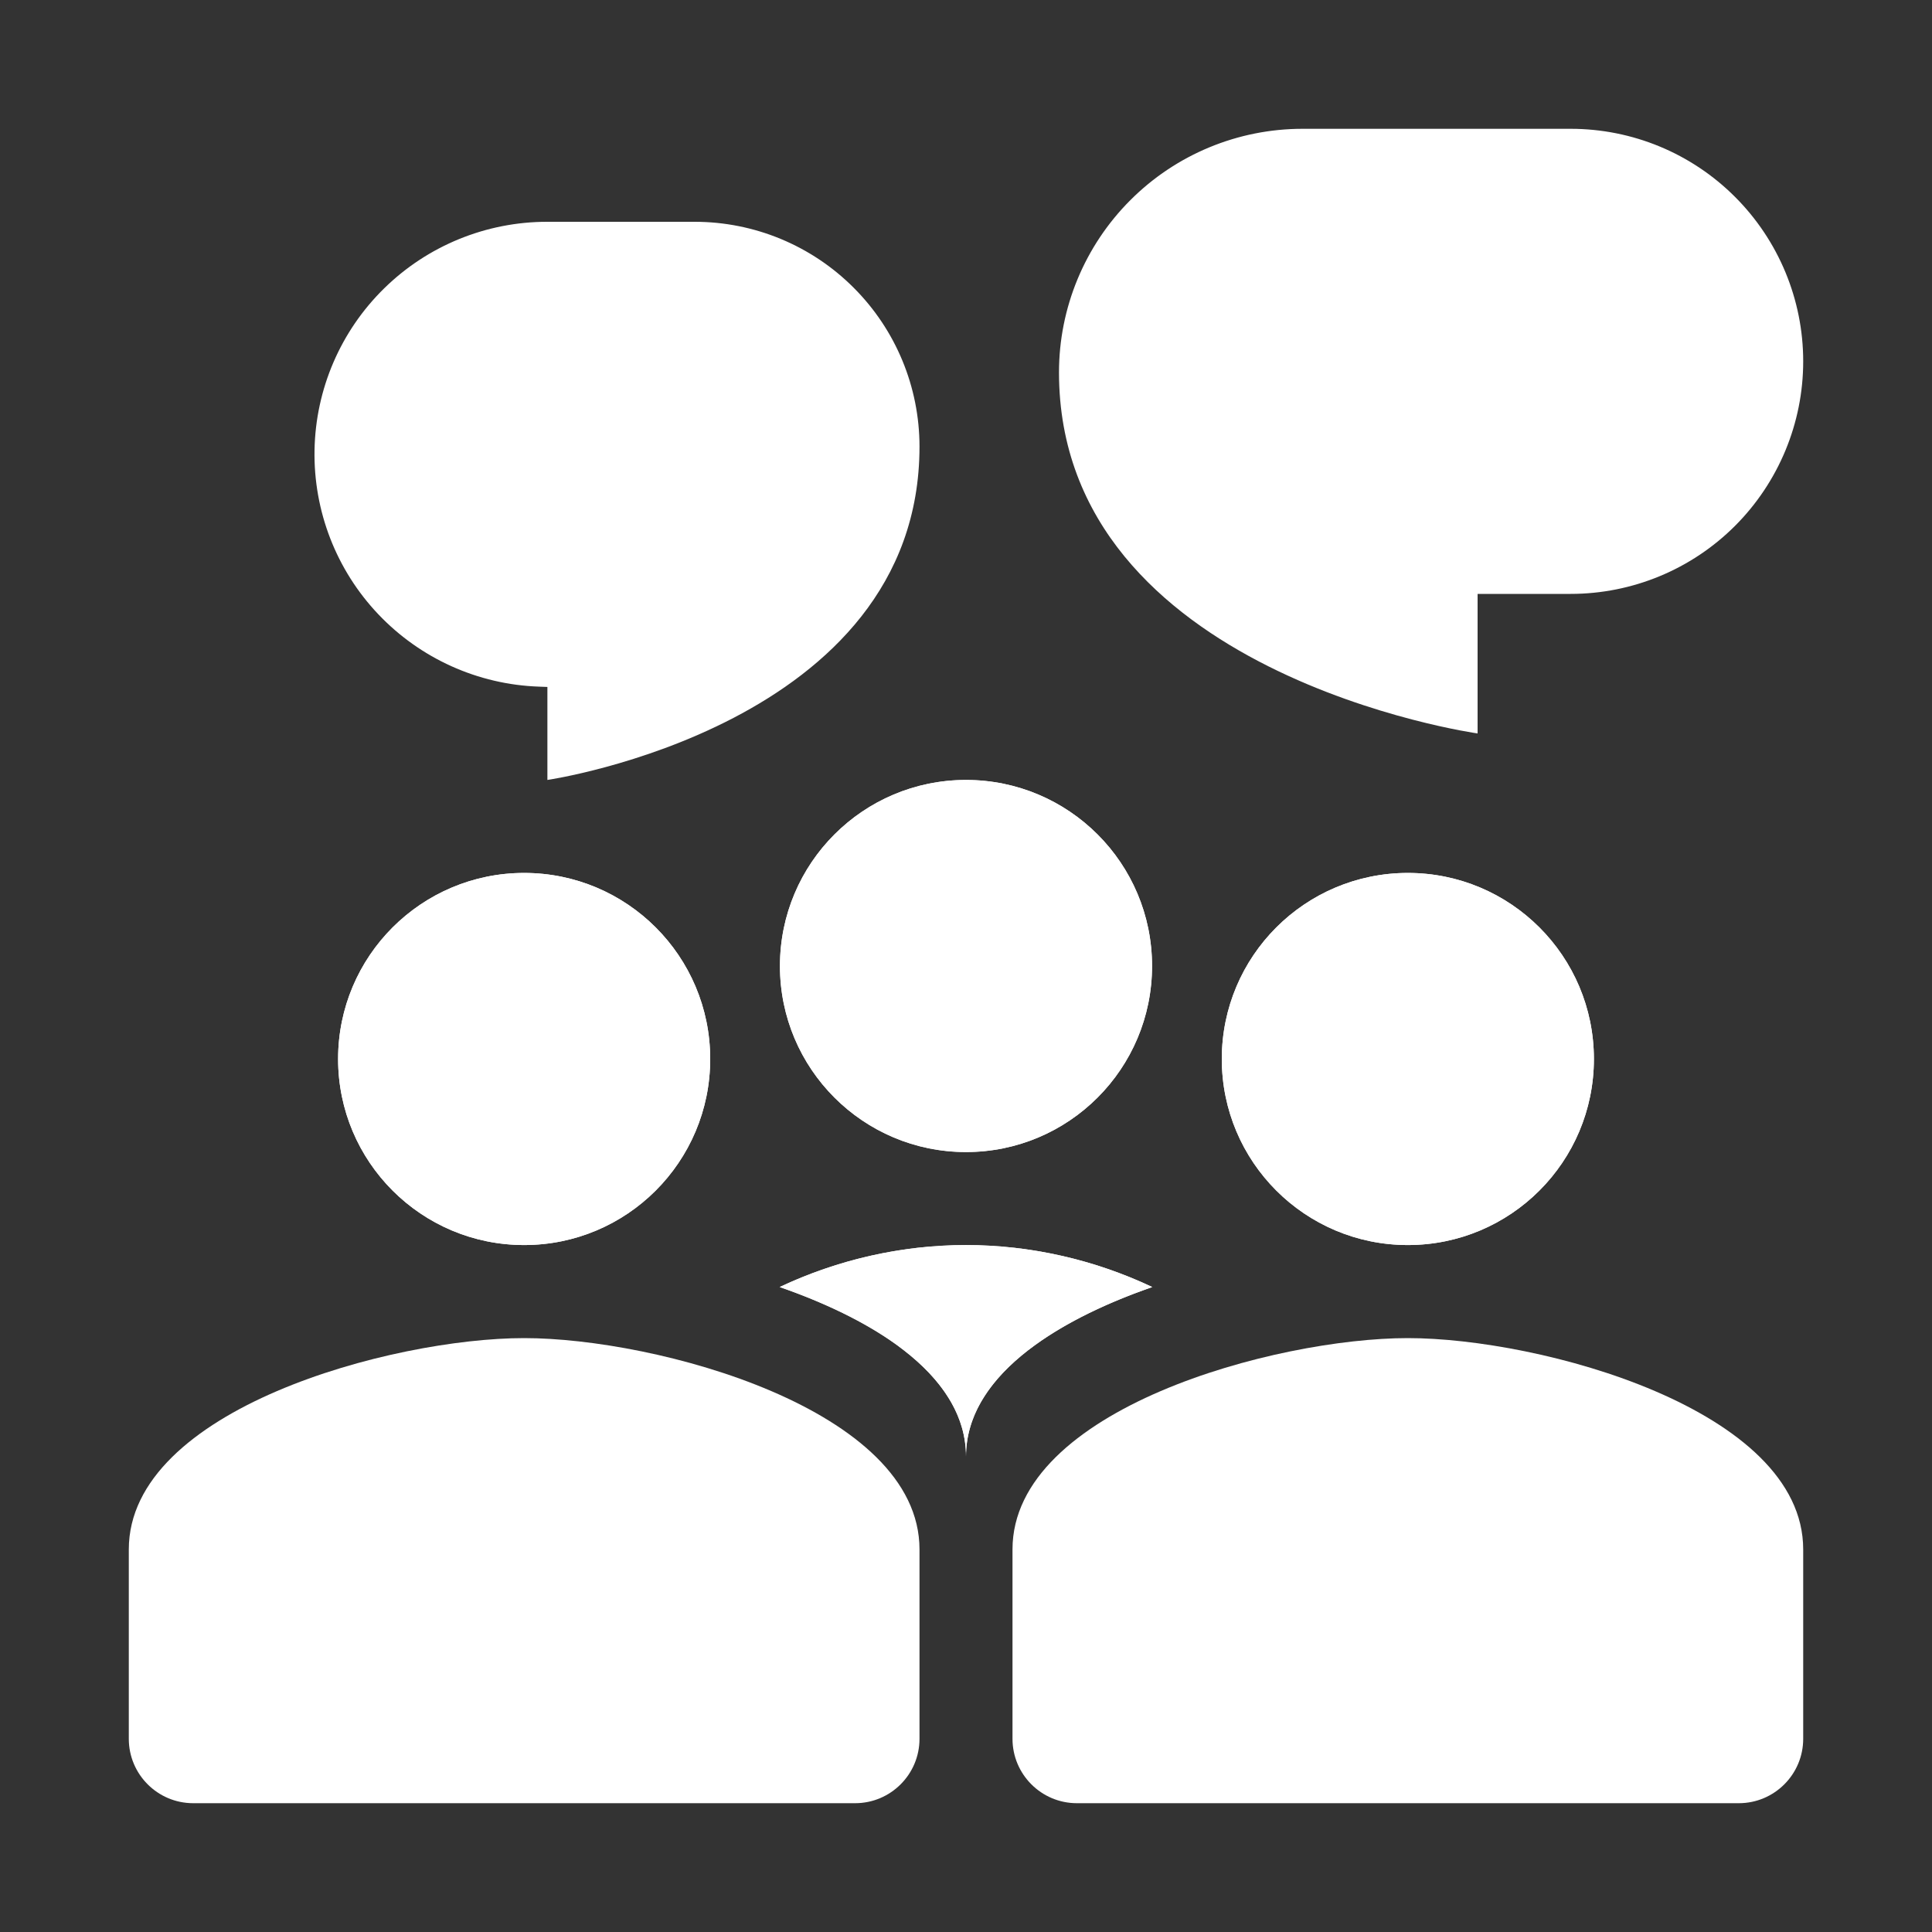 <svg width="30" height="30" viewBox="0 0 30 30" fill="none" xmlns="http://www.w3.org/2000/svg">
<rect x="0" y="0" width="30" height="30" fill="#333333" stroke="none"/>
<path d="M11.028 16.444C11.028 18.04 9.735 19.333 8.139 19.333C6.543 19.333 5.25 18.04 5.25 16.444C5.25 14.848 6.543 13.555 8.139 13.555C9.735 13.555 11.028 14.848 11.028 16.444Z" fill="white"/>
<path fill-rule="evenodd" clip-rule="evenodd" d="M8.139 17.889C8.522 17.889 8.889 17.737 9.16 17.466C9.431 17.195 9.583 16.827 9.583 16.444C9.583 16.061 9.431 15.694 9.16 15.423C8.889 15.152 8.522 15 8.139 15C7.756 15 7.388 15.152 7.118 15.423C6.847 15.694 6.694 16.061 6.694 16.444C6.694 16.827 6.847 17.195 7.118 17.466C7.388 17.737 7.756 17.889 8.139 17.889ZM8.139 19.333C9.735 19.333 11.028 18.04 11.028 16.444C11.028 14.848 9.735 13.555 8.139 13.555C6.543 13.555 5.25 14.848 5.25 16.444C5.25 18.04 6.543 19.333 8.139 19.333Z" fill="white"/>
<path d="M2 24.06C2 21.878 6.09 20.778 8.139 20.778C10.188 20.778 14.278 21.878 14.278 24.06V27C14.278 27.552 13.83 28 13.278 28H3C2.448 28 2 27.552 2 27V24.06Z" fill="white"/>
<path d="M24.75 16.444C24.75 18.04 23.457 19.333 21.861 19.333C20.265 19.333 18.972 18.04 18.972 16.444C18.972 14.848 20.265 13.555 21.861 13.555C23.457 13.555 24.75 14.848 24.75 16.444Z" fill="white"/>
<path fill-rule="evenodd" clip-rule="evenodd" d="M21.861 17.889C22.244 17.889 22.612 17.737 22.883 17.466C23.153 17.195 23.306 16.827 23.306 16.444C23.306 16.061 23.153 15.694 22.883 15.423C22.612 15.152 22.244 15 21.861 15C21.478 15 21.111 15.152 20.84 15.423C20.569 15.694 20.417 16.061 20.417 16.444C20.417 16.827 20.569 17.195 20.84 17.466C21.111 17.737 21.478 17.889 21.861 17.889ZM21.861 19.333C23.457 19.333 24.75 18.04 24.75 16.444C24.75 14.848 23.457 13.555 21.861 13.555C20.265 13.555 18.972 14.848 18.972 16.444C18.972 18.04 20.265 19.333 21.861 19.333Z" fill="white"/>
<path d="M17.889 15C17.889 16.596 16.596 17.889 15 17.889C13.404 17.889 12.111 16.596 12.111 15C12.111 13.404 13.404 12.111 15 12.111C16.596 12.111 17.889 13.404 17.889 15Z" fill="white"/>
<path fill-rule="evenodd" clip-rule="evenodd" d="M15 16.444C15.383 16.444 15.751 16.292 16.021 16.021C16.292 15.751 16.445 15.383 16.445 15C16.445 14.617 16.292 14.249 16.021 13.979C15.751 13.708 15.383 13.556 15 13.556C14.617 13.556 14.249 13.708 13.979 13.979C13.708 14.249 13.556 14.617 13.556 15C13.556 15.383 13.708 15.751 13.979 16.021C14.249 16.292 14.617 16.444 15 16.444ZM15 17.889C16.596 17.889 17.889 16.596 17.889 15C17.889 13.404 16.596 12.111 15 12.111C13.404 12.111 12.111 13.404 12.111 15C12.111 16.596 13.404 17.889 15 17.889Z" fill="white"/>
<path d="M14.278 6.935C14.278 6.009 13.91 5.121 13.255 4.467C12.601 3.812 11.713 3.444 10.787 3.444H8.499C7.552 3.443 6.642 3.814 5.966 4.477C5.289 5.14 4.901 6.042 4.884 6.989C4.867 7.936 5.222 8.851 5.874 9.538C6.526 10.225 7.421 10.629 8.368 10.662L8.5 10.667V12.111C8.5 12.111 14.278 11.268 14.278 6.935ZM16.444 5.782C16.444 4.779 16.843 3.817 17.552 3.108C18.261 2.398 19.223 2 20.226 2H24.389C25.347 2 26.265 2.38 26.942 3.058C27.619 3.735 28 4.653 28 5.611C28 6.569 27.619 7.487 26.942 8.165C26.265 8.842 25.347 9.222 24.389 9.222H22.944V11.389C22.944 11.389 16.444 10.476 16.444 5.782ZM15.722 24.06C15.722 21.878 19.812 20.778 21.861 20.778C23.91 20.778 28 21.878 28 24.06V27C28 27.552 27.552 28 27 28H16.722C16.17 28 15.722 27.552 15.722 27V24.06Z" fill="white"/>
<path fill-rule="evenodd" clip-rule="evenodd" d="M15 22.616C15 21.405 13.666 20.526 12.107 19.985C13.012 19.557 14 19.335 15 19.333C16 19.335 16.988 19.557 17.892 19.985C16.334 20.526 15 21.405 15 22.616Z" fill="white"/>
<path fill-rule="evenodd" clip-rule="evenodd" d="M15 22.616C15 21.971 15.378 21.42 15.968 20.964L16.07 20.888C16.573 20.523 17.211 20.222 17.892 19.985C17.216 19.666 16.492 19.46 15.749 19.375C15.251 19.319 14.749 19.319 14.251 19.375C13.508 19.46 12.784 19.666 12.107 19.985C12.789 20.222 13.427 20.523 13.93 20.887C13.964 20.913 13.998 20.938 14.031 20.964C14.621 21.419 15 21.971 15 22.616Z" fill="white"/>
</svg>
